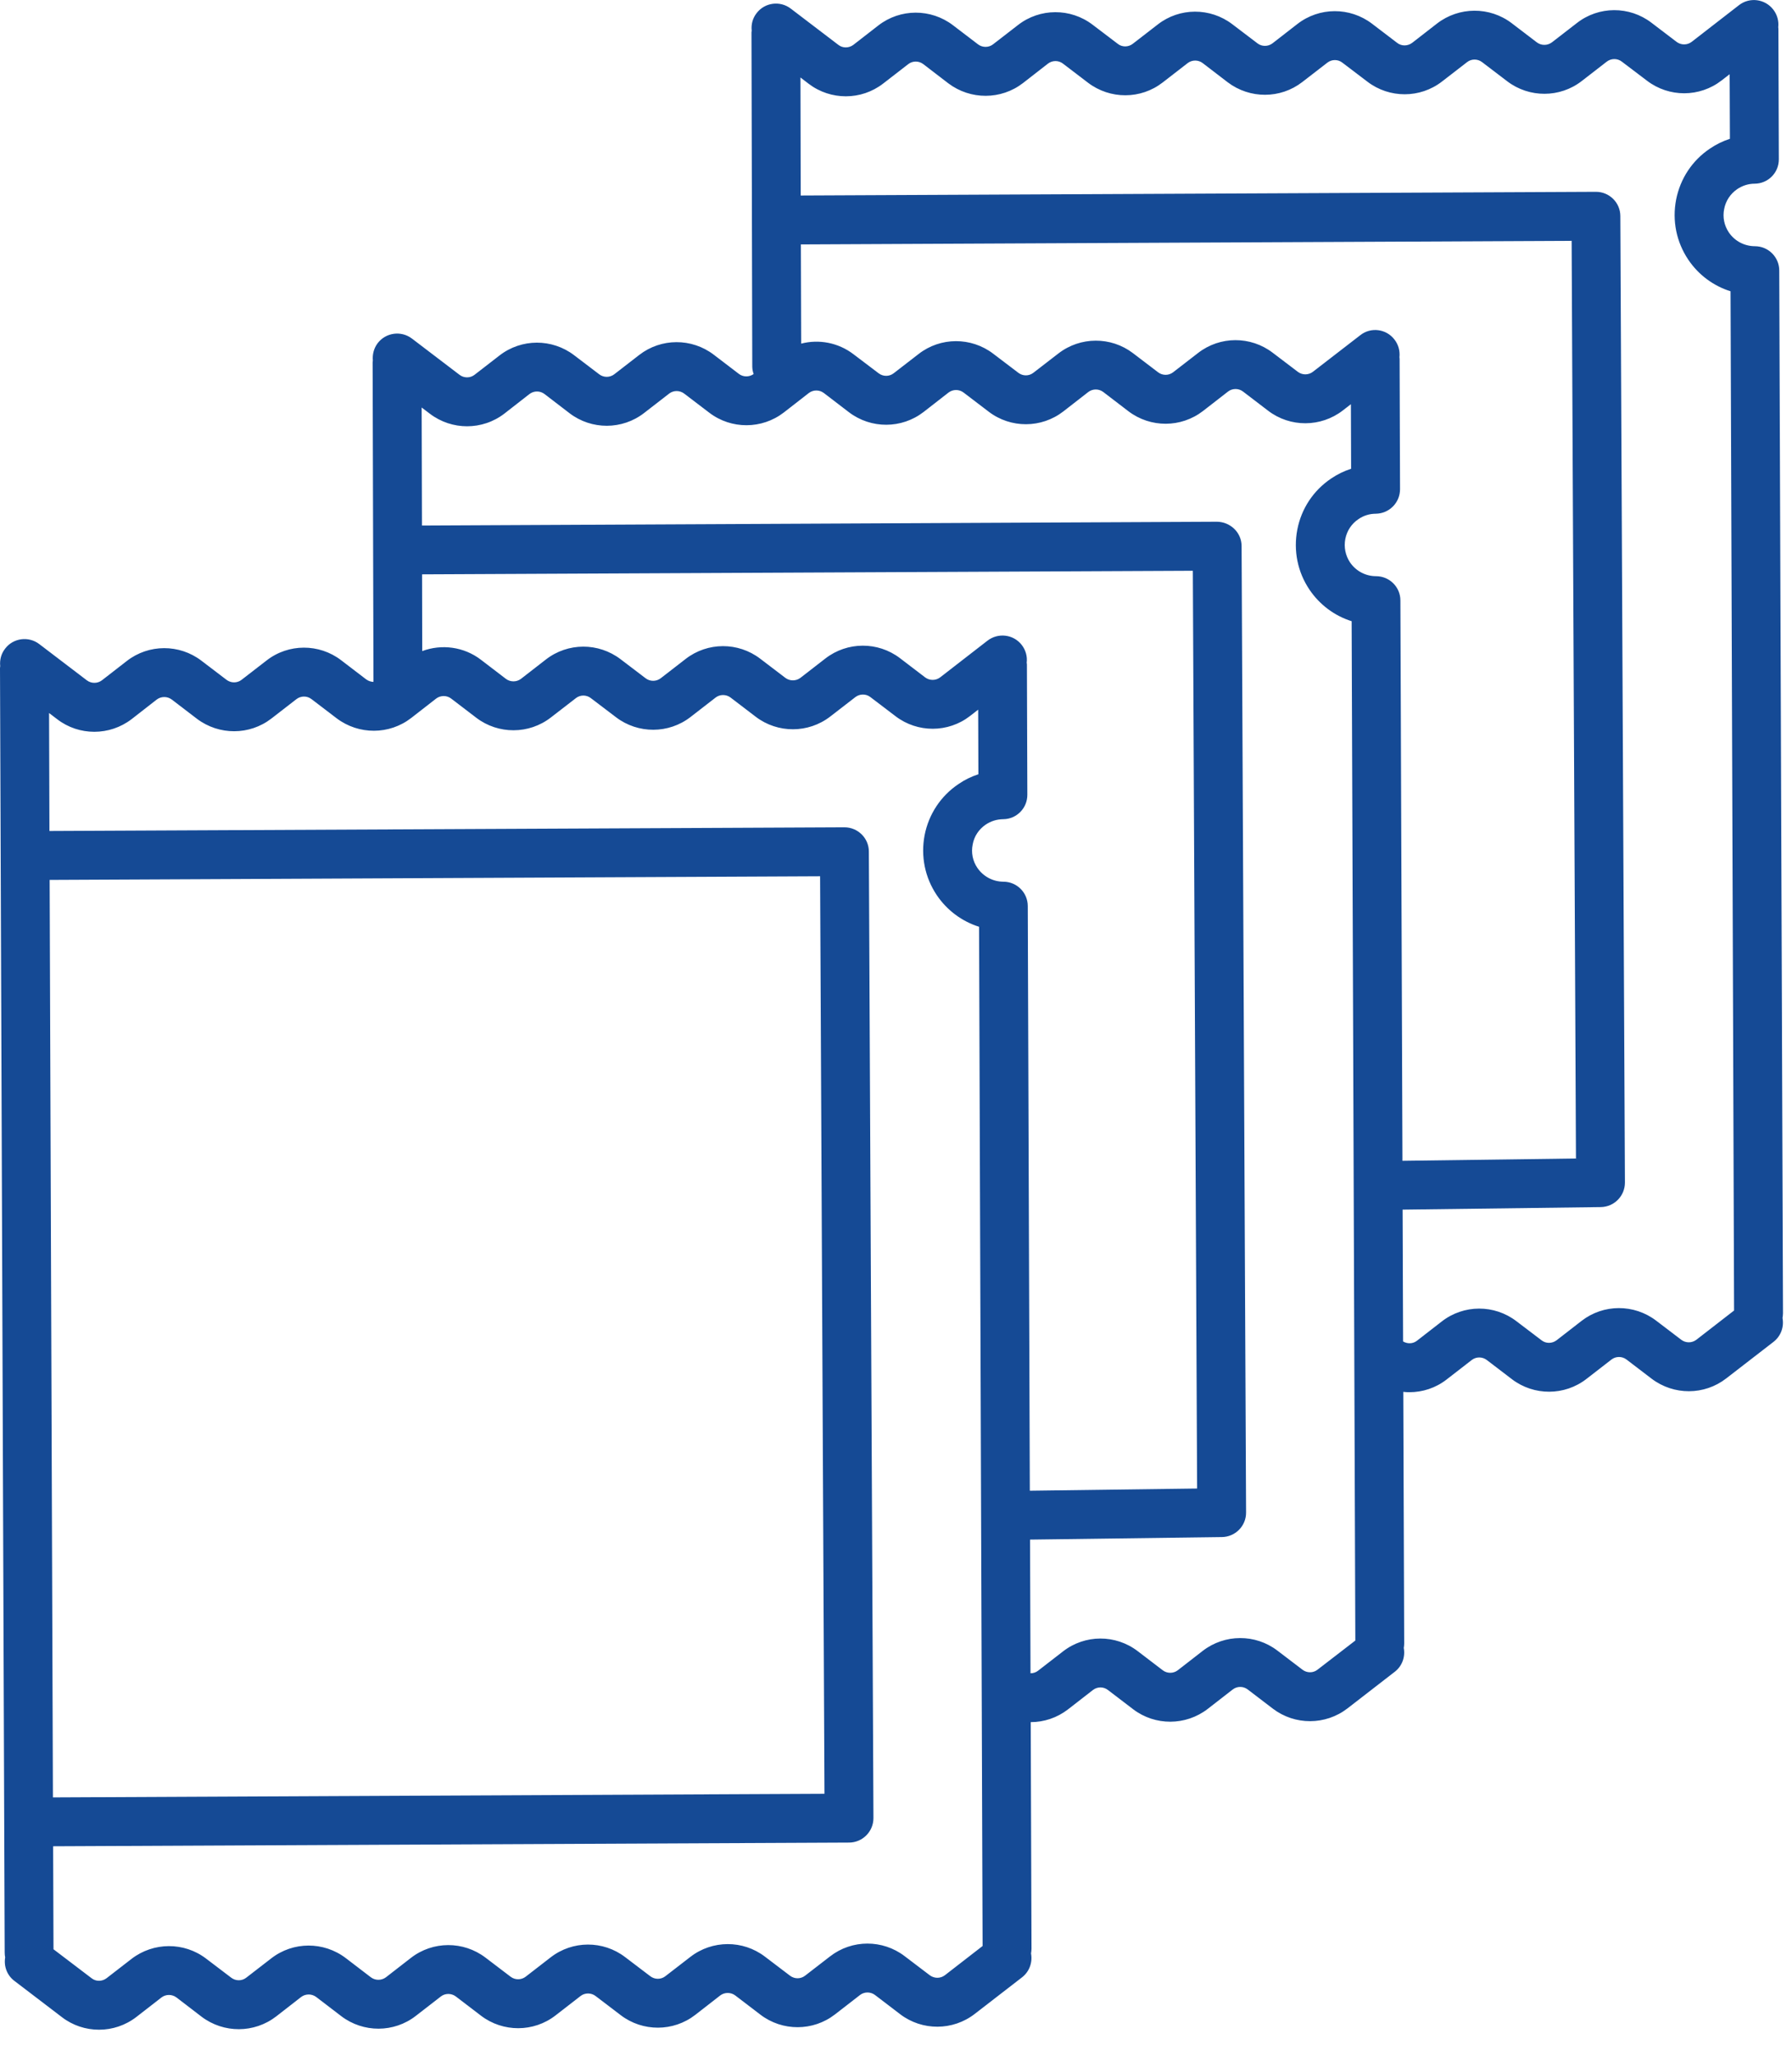 <svg xmlns="http://www.w3.org/2000/svg" width="34" height="39" viewBox="0 0 34 39" fill="none"><path d="M32.184 25.418C32.1 25.481 31.984 25.481 31.9 25.418L31.422 25.054C31.004 24.736 30.423 24.736 30.007 25.059L29.533 25.427C29.449 25.49 29.332 25.493 29.248 25.427L28.77 25.064C28.353 24.745 27.771 24.746 27.356 25.069L26.882 25.437C26.806 25.495 26.704 25.498 26.621 25.449L26.612 22.948L30.372 22.9C30.626 22.896 30.831 22.689 30.83 22.434L30.743 4.099C30.743 3.845 30.535 3.639 30.281 3.639H30.278L15.192 3.709L15.187 1.47L15.344 1.59C15.551 1.748 15.801 1.827 16.048 1.827C16.299 1.827 16.549 1.746 16.758 1.584L17.233 1.216C17.316 1.152 17.433 1.152 17.517 1.216L17.993 1.581C18.413 1.898 18.993 1.897 19.409 1.576L19.883 1.207C19.967 1.143 20.084 1.142 20.168 1.207L20.644 1.57C21.064 1.888 21.644 1.887 22.059 1.565L22.534 1.197C22.618 1.133 22.735 1.133 22.819 1.197L23.295 1.562C23.715 1.879 24.295 1.877 24.709 1.556L25.185 1.188C25.269 1.124 25.384 1.123 25.468 1.188L25.946 1.551C26.363 1.869 26.946 1.868 27.36 1.546L27.836 1.178C27.918 1.114 28.035 1.114 28.119 1.178L28.597 1.542C29.014 1.86 29.597 1.859 30.011 1.537L30.486 1.169C30.57 1.105 30.687 1.104 30.771 1.169L31.25 1.532C31.667 1.85 32.248 1.849 32.663 1.527L32.817 1.408L32.822 2.633C32.688 2.677 32.562 2.738 32.443 2.819C32.106 3.045 31.879 3.39 31.801 3.789C31.725 4.187 31.806 4.59 32.033 4.928C32.227 5.216 32.51 5.424 32.834 5.526L32.901 24.862L32.184 25.418ZM24.996 31.677C24.914 31.741 24.797 31.741 24.713 31.677L24.235 31.313C23.818 30.995 23.236 30.998 22.821 31.318L22.346 31.687C22.262 31.751 22.145 31.751 22.061 31.687L21.584 31.323C21.166 31.004 20.584 31.006 20.169 31.329L19.695 31.696C19.653 31.729 19.602 31.744 19.552 31.744L19.543 29.208L23.185 29.16C23.439 29.156 23.644 28.948 23.642 28.694L23.557 10.36C23.557 10.104 23.346 9.902 23.091 9.898L8.006 9.97L8 7.731L8.156 7.849C8.365 8.008 8.614 8.087 8.861 8.087C9.111 8.087 9.363 8.007 9.573 7.844L10.046 7.475C10.13 7.411 10.247 7.411 10.331 7.475L10.807 7.84C11.224 8.158 11.806 8.157 12.221 7.835L12.697 7.466C12.779 7.403 12.896 7.403 12.98 7.466L13.458 7.83C13.875 8.148 14.456 8.146 14.872 7.825L15.346 7.456C15.43 7.392 15.547 7.392 15.631 7.456L16.108 7.821C16.527 8.139 17.107 8.137 17.523 7.816L17.997 7.447C18.081 7.383 18.198 7.383 18.282 7.447L18.76 7.811C19.177 8.129 19.758 8.127 20.174 7.806L20.648 7.437C20.732 7.373 20.849 7.373 20.933 7.437L21.41 7.802C21.829 8.12 22.409 8.118 22.825 7.797L23.3 7.428C23.383 7.364 23.5 7.364 23.584 7.428L24.062 7.793C24.479 8.111 25.061 8.108 25.476 7.788L25.631 7.668L25.635 8.893C25.501 8.936 25.375 8.998 25.256 9.078C24.919 9.305 24.691 9.649 24.614 10.048C24.538 10.446 24.619 10.852 24.846 11.188C25.04 11.475 25.323 11.684 25.645 11.785L25.715 31.123L24.996 31.677ZM17.927 37.473C17.842 37.537 17.727 37.537 17.641 37.473L17.163 37.11C16.746 36.792 16.165 36.792 15.749 37.115L15.274 37.482C15.191 37.546 15.074 37.546 14.99 37.482L14.512 37.119C14.095 36.801 13.513 36.803 13.098 37.125L12.623 37.492C12.54 37.556 12.423 37.556 12.339 37.492L11.861 37.129C11.444 36.81 10.863 36.811 10.447 37.134L9.973 37.501C9.889 37.565 9.772 37.565 9.688 37.501L9.212 37.139C8.793 36.82 8.212 36.821 7.796 37.144L7.322 37.512C7.238 37.575 7.121 37.575 7.037 37.512L6.561 37.148C6.142 36.829 5.561 36.83 5.146 37.153L4.671 37.52C4.589 37.584 4.472 37.584 4.388 37.52L3.91 37.157C3.493 36.839 2.912 36.842 2.496 37.162L2.022 37.529C1.938 37.593 1.821 37.596 1.737 37.529L1.015 36.98L1.008 35.026L16.11 34.956C16.366 34.955 16.573 34.746 16.572 34.489L16.485 16.155C16.485 15.901 16.277 15.695 16.021 15.695L0.938 15.765L0.931 13.527L1.086 13.645C1.293 13.804 1.541 13.883 1.789 13.883C2.041 13.883 2.291 13.802 2.501 13.64L2.974 13.271C3.058 13.208 3.175 13.208 3.259 13.271L3.735 13.635C4.155 13.953 4.735 13.952 5.15 13.631L5.625 13.263C5.709 13.199 5.826 13.198 5.91 13.263L6.386 13.626C6.806 13.944 7.386 13.943 7.802 13.621L8.276 13.252C8.36 13.189 8.477 13.189 8.559 13.252L9.037 13.617C9.454 13.935 10.037 13.933 10.451 13.612L10.927 13.244C11.009 13.18 11.126 13.179 11.21 13.244L11.688 13.607C12.105 13.925 12.688 13.924 13.102 13.602L13.578 13.233C13.66 13.17 13.777 13.17 13.861 13.233L14.339 13.598C14.756 13.916 15.339 13.914 15.753 13.593L16.229 13.225C16.312 13.161 16.43 13.16 16.512 13.223L16.992 13.588C17.409 13.906 17.99 13.905 18.405 13.583L18.559 13.463L18.563 14.689C18.429 14.732 18.303 14.794 18.185 14.875C17.849 15.101 17.621 15.446 17.543 15.844C17.467 16.243 17.548 16.647 17.775 16.984C17.969 17.271 18.252 17.48 18.576 17.582L18.643 36.918L17.927 37.473ZM0.942 16.693L15.56 16.624L15.643 34.03L1.004 34.099L0.942 16.693ZM19.5 17.189C19.5 16.933 19.292 16.727 19.037 16.727C18.839 16.726 18.656 16.628 18.544 16.465C18.455 16.334 18.423 16.177 18.455 16.02C18.483 15.865 18.572 15.732 18.703 15.643C18.802 15.577 18.912 15.543 19.034 15.541C19.288 15.54 19.494 15.331 19.492 15.076L19.484 12.604L19.48 12.572C19.494 12.457 19.463 12.337 19.387 12.237C19.23 12.033 18.939 11.998 18.736 12.154L17.837 12.851C17.754 12.914 17.637 12.914 17.553 12.851L17.075 12.486C16.657 12.168 16.076 12.171 15.662 12.491L15.186 12.86C15.102 12.923 14.985 12.923 14.901 12.86L14.423 12.496C14.006 12.178 13.425 12.178 13.009 12.501L12.535 12.868C12.451 12.932 12.334 12.932 12.25 12.868L11.774 12.506C11.355 12.187 10.774 12.188 10.358 12.511L9.884 12.879C9.8 12.942 9.683 12.942 9.599 12.879L9.123 12.515C8.8 12.268 8.377 12.215 8.011 12.352L8.008 10.896L22.632 10.828L22.713 28.239L19.539 28.281L19.5 17.189ZM26.57 11.391C26.57 11.137 26.363 10.931 26.108 10.931C25.909 10.931 25.726 10.833 25.614 10.669C25.527 10.538 25.495 10.38 25.525 10.224C25.555 10.07 25.644 9.935 25.775 9.848C25.872 9.781 25.986 9.746 26.103 9.746C26.358 9.743 26.564 9.536 26.563 9.28L26.555 6.808L26.552 6.777C26.564 6.661 26.535 6.541 26.457 6.441C26.301 6.238 26.01 6.2 25.809 6.359L24.909 7.054C24.825 7.118 24.708 7.118 24.624 7.054L24.146 6.691C23.729 6.373 23.148 6.373 22.732 6.696L22.257 7.063C22.174 7.127 22.057 7.127 21.973 7.063L21.495 6.699C21.078 6.382 20.496 6.384 20.081 6.706L19.605 7.073C19.523 7.137 19.406 7.137 19.322 7.073L18.844 6.71C18.427 6.392 17.845 6.392 17.43 6.715L16.955 7.082C16.872 7.146 16.755 7.146 16.671 7.082L16.193 6.72C15.904 6.499 15.536 6.432 15.201 6.519L15.195 4.637L29.819 4.569L29.901 21.978L26.609 22.022L26.57 11.391ZM33.82 25.004C33.825 24.976 33.828 24.947 33.829 24.915L33.758 5.132C33.758 4.877 33.55 4.671 33.295 4.671C33.097 4.67 32.914 4.574 32.802 4.41C32.714 4.279 32.681 4.121 32.713 3.965C32.742 3.811 32.831 3.676 32.962 3.587C33.059 3.522 33.172 3.485 33.29 3.485C33.546 3.484 33.752 3.277 33.75 3.021L33.742 0.548L33.739 0.516C33.752 0.401 33.721 0.281 33.645 0.182C33.488 -0.021 33.197 -0.06 32.994 0.098L32.095 0.795C32.012 0.858 31.895 0.858 31.811 0.795L31.333 0.431C30.916 0.112 30.334 0.113 29.92 0.436L29.444 0.804C29.36 0.867 29.243 0.867 29.159 0.804L28.682 0.44C28.264 0.122 27.683 0.125 27.267 0.445L26.793 0.813C26.709 0.876 26.592 0.879 26.508 0.813L26.032 0.45C25.613 0.131 25.032 0.132 24.616 0.455L24.142 0.823C24.058 0.886 23.941 0.886 23.859 0.823L23.38 0.459C22.962 0.141 22.381 0.141 21.967 0.464L21.491 0.832C21.409 0.895 21.291 0.898 21.208 0.832L20.73 0.469C20.312 0.15 19.73 0.152 19.316 0.474L18.84 0.842C18.758 0.905 18.641 0.905 18.557 0.842L18.08 0.478C17.662 0.16 17.081 0.16 16.665 0.483L16.191 0.851C16.107 0.914 15.99 0.917 15.906 0.851L15.003 0.163C14.8 0.008 14.508 0.047 14.354 0.251C14.278 0.349 14.25 0.467 14.262 0.58L14.258 0.618L14.273 6.958C14.274 7.006 14.283 7.052 14.299 7.096C14.215 7.156 14.101 7.155 14.02 7.094L13.542 6.729C13.125 6.411 12.544 6.411 12.128 6.734L11.654 7.101C11.57 7.165 11.453 7.165 11.369 7.101L10.893 6.739C10.475 6.42 9.893 6.421 9.477 6.744L9.003 7.111C8.92 7.175 8.803 7.175 8.719 7.111L7.817 6.424C7.613 6.268 7.322 6.307 7.166 6.51C7.092 6.608 7.064 6.726 7.074 6.839L7.07 6.877L7.086 12.936C7.036 12.935 6.99 12.919 6.948 12.889L6.472 12.525C6.055 12.206 5.472 12.207 5.058 12.53L4.582 12.898C4.5 12.961 4.383 12.961 4.299 12.898L3.821 12.534C3.404 12.216 2.823 12.216 2.407 12.539L1.933 12.907C1.849 12.97 1.732 12.97 1.648 12.907L0.745 12.219C0.542 12.064 0.25 12.103 0.097 12.306C0.02 12.404 -0.008 12.523 0.004 12.636L0 12.674L0.089 37.042C0.089 37.074 0.092 37.105 0.098 37.135C0.07 37.299 0.131 37.472 0.272 37.579L1.175 38.268C1.382 38.427 1.63 38.506 1.879 38.506C2.13 38.506 2.38 38.425 2.589 38.263L3.064 37.894C3.147 37.831 3.264 37.831 3.348 37.894L3.824 38.259C4.244 38.577 4.824 38.575 5.24 38.254L5.714 37.885C5.798 37.822 5.915 37.822 5.999 37.885L6.475 38.249C6.893 38.567 7.475 38.566 7.889 38.244L8.365 37.875C8.447 37.812 8.564 37.812 8.648 37.875L9.126 38.24C9.543 38.558 10.126 38.557 10.54 38.235L11.016 37.866C11.098 37.803 11.215 37.803 11.299 37.866L11.777 38.23C12.194 38.548 12.775 38.547 13.191 38.225L13.665 37.856C13.749 37.793 13.866 37.793 13.95 37.856L14.428 38.221C14.845 38.539 15.426 38.538 15.842 38.216L16.318 37.847C16.4 37.784 16.517 37.784 16.601 37.847L17.079 38.212C17.496 38.53 18.078 38.528 18.493 38.207L19.392 37.512C19.534 37.401 19.593 37.225 19.562 37.059C19.567 37.032 19.57 37.003 19.571 36.972L19.556 32.671C19.805 32.671 20.054 32.59 20.262 32.43L20.737 32.061C20.82 31.997 20.937 31.996 21.021 32.061L21.499 32.426C21.916 32.744 22.498 32.741 22.913 32.421L23.388 32.052C23.472 31.987 23.589 31.987 23.673 32.051L24.151 32.416C24.568 32.733 25.149 32.732 25.565 32.411L26.464 31.715C26.606 31.605 26.665 31.429 26.634 31.264C26.639 31.236 26.642 31.207 26.642 31.177L26.625 26.405C26.663 26.41 26.702 26.412 26.74 26.412C26.99 26.412 27.241 26.332 27.449 26.169L27.925 25.8C28.007 25.737 28.124 25.737 28.208 25.8L28.686 26.165C29.103 26.483 29.686 26.482 30.1 26.16L30.576 25.791C30.66 25.728 30.775 25.728 30.859 25.791L31.337 26.156C31.757 26.474 32.337 26.472 32.751 26.151L33.65 25.456C33.792 25.345 33.851 25.17 33.82 25.004Z" fill="#154A95"></path></svg>